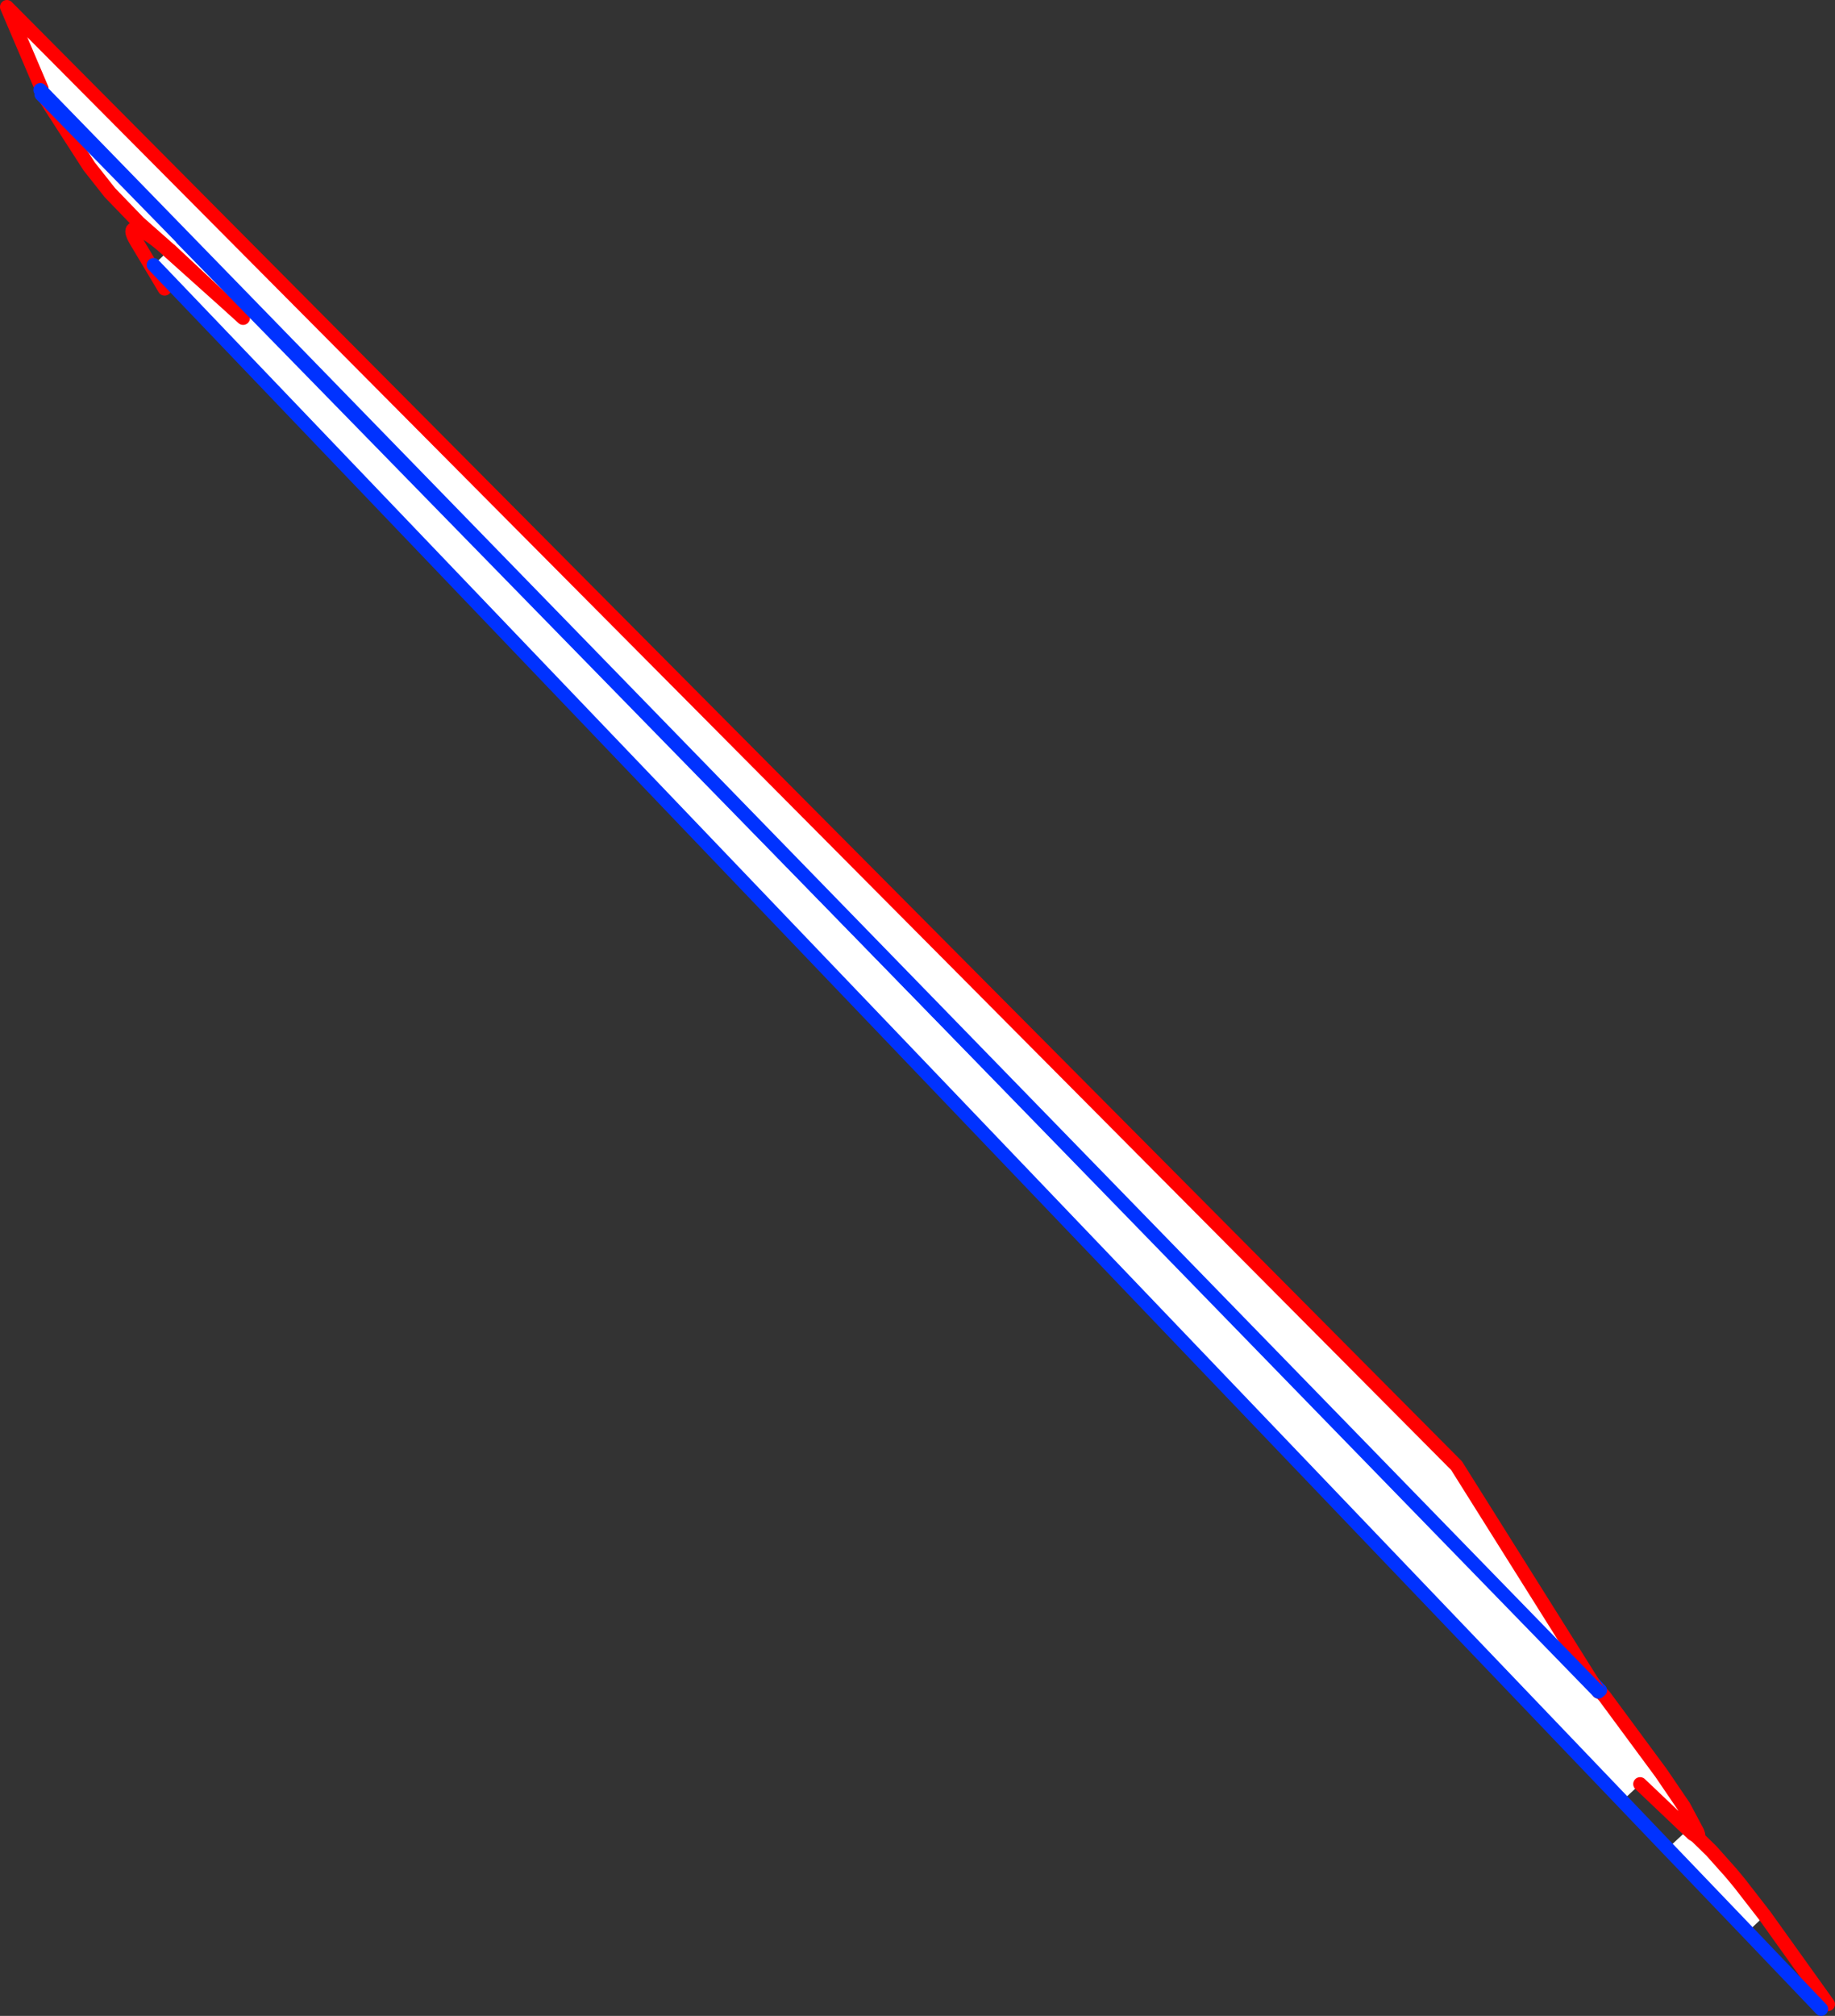 <?xml version="1.0" encoding="UTF-8" standalone="no"?>
<svg xmlns:xlink="http://www.w3.org/1999/xlink" height="292.55px" width="266.45px" xmlns="http://www.w3.org/2000/svg">
  <rect width="100%" height="100%" fill="#333333" stroke="none"/>
  <g transform="matrix(1.0, 0.0, 0.0, 1.0, -236.5, -12.25)">
    <path d="M468.85 257.55 L469.0 257.9 469.5 258.45 477.7 269.55 481.0 274.4 483.0 278.15 Q483.3 278.95 482.85 278.75 L485.0 280.85 487.9 284.1 489.1 285.55 492.75 290.25 490.25 292.6 478.65 280.5 481.6 277.75 482.0 278.1 482.1 278.2 482.15 278.25 482.1 278.2 482.0 278.1 481.6 277.75 474.65 271.15 472.05 273.6 258.8 50.7 260.95 48.65 261.0 48.65 261.0 48.7 269.15 56.0 261.25 48.6 261.2 48.55 261.15 48.55 261.1 48.5 260.95 48.35 256.65 44.55 252.45 40.2 249.45 36.4 243.1 26.55 262.85 46.75 262.9 46.85 468.85 257.55 M271.8 58.4 L269.15 56.0 271.8 58.4 M482.4 278.45 L482.15 278.25 482.3 278.4 482.4 278.45 482.85 278.75 482.4 278.45" fill="#ffffff" fill-rule="evenodd" stroke="none"/>
    <path d="M243.1 26.55 L249.45 36.4 252.45 40.2 256.65 44.55 260.95 48.35 261.1 48.5 261.15 48.55 261.2 48.55 261.25 48.6 269.15 56.0 271.8 58.4 M469.0 257.9 L469.5 258.45 477.7 269.55 481.0 274.4 483.0 278.15 Q483.3 278.95 482.85 278.75 L485.0 280.85 487.9 284.1 489.1 285.55 492.75 290.25 501.95 303.1 M481.6 277.75 L482.0 278.1 482.1 278.2 482.15 278.25 482.4 278.45 482.85 278.75 M482.4 278.45 L482.3 278.4 482.15 278.25 M260.95 48.65 L260.8 48.5 Q259.1 46.95 257.7 46.1 256.75 45.55 256.3 45.5 L255.85 45.5 Q255.4 45.75 256.25 47.2 L260.4 54.15 M474.65 271.15 L481.6 277.75 M260.95 48.65 L261.0 48.65 261.0 48.7 269.15 56.0" fill="none" stroke="#ff0000" stroke-linecap="round" stroke-linejoin="round" stroke-width="2.0"/>
    <path d="M468.85 257.55 L262.9 46.85 262.85 46.75 243.1 26.55 242.5 25.95 M478.65 280.5 L490.25 292.6 500.95 303.8 M478.65 280.5 L472.05 273.6 258.8 50.7" fill="none" stroke="#0032ff" stroke-linecap="round" stroke-linejoin="round" stroke-width="2.0"/>
    <path d="M242.55 25.1 L237.5 13.25 448.0 224.95 468.6 257.75 242.35 25.3 242.55 25.1" fill="#ffffff" fill-rule="evenodd" stroke="none"/>
    <path d="M242.55 25.1 L237.5 13.25 448.0 224.95 468.6 257.75" fill="none" stroke="#ff0000" stroke-linecap="round" stroke-linejoin="round" stroke-width="2.0"/>
    <path d="M468.6 257.75 L242.35 25.3" fill="none" stroke="#0032ff" stroke-linecap="round" stroke-linejoin="round" stroke-width="2.0"/>
  </g>
</svg>

